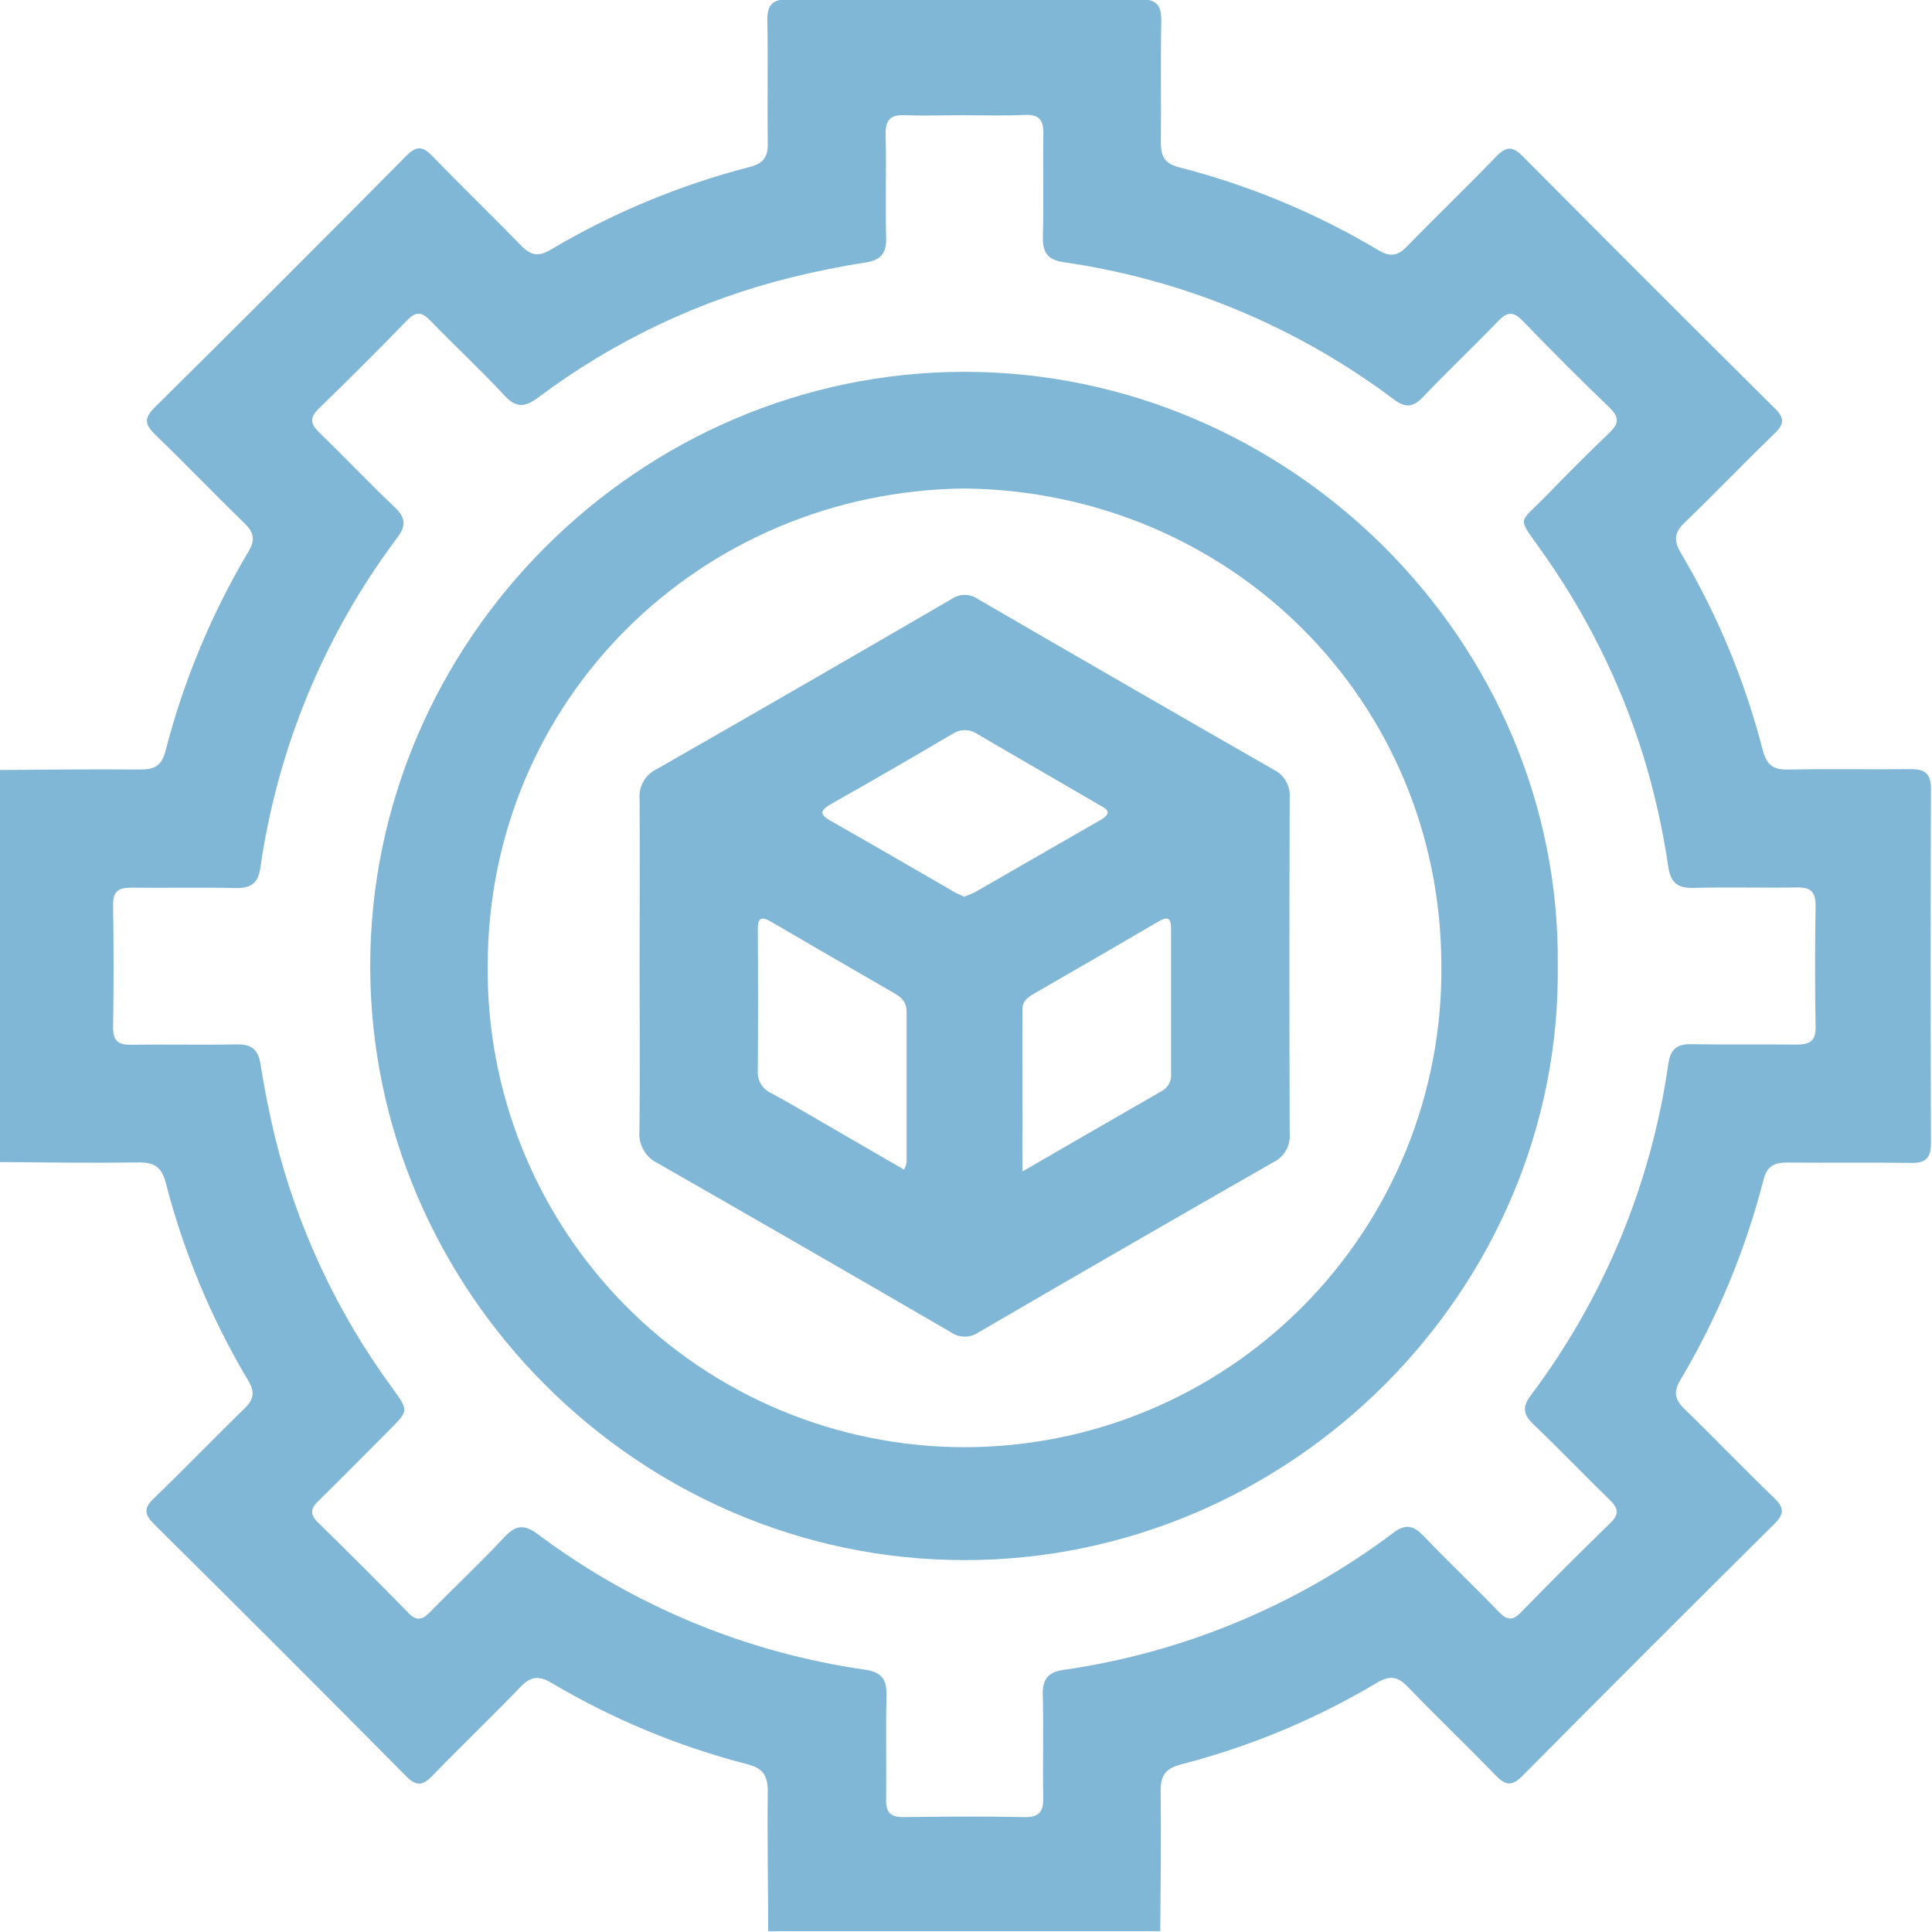 <svg width="512" height="512" viewBox="0 0 512 512" fill="none" xmlns="http://www.w3.org/2000/svg">
<g clip-path="url(#clip0_1964_1019)">
<g clip-path="url(#clip1_1964_1019)">
<path d="M-0.213 204.054C12.281 203.987 24.762 203.814 37.256 203.934C41.007 203.934 42.862 202.879 43.863 198.995C48.646 180.43 56.048 162.64 65.848 146.162C67.623 143.172 67.369 141.197 64.913 138.794C56.904 131.026 49.189 122.963 41.167 115.221C38.497 112.618 38.003 110.936 40.953 108.013C63.325 85.882 85.572 63.635 107.695 41.272C110.364 38.602 111.993 38.682 114.556 41.338C122.298 49.347 130.347 57.089 138.115 65.098C140.611 67.661 142.64 68.115 145.871 66.206C162.36 56.424 180.152 49.027 198.717 44.235C202.334 43.314 203.522 41.565 203.469 38.001C203.308 27.176 203.562 16.351 203.348 5.525C203.268 1.173 204.79 -0.228 209.155 -0.215C240.123 -0.072 271.091 -0.072 302.059 -0.215C306.544 -0.215 307.825 1.4 307.745 5.632C307.545 16.31 307.745 26.989 307.638 37.668C307.638 41.365 308.546 43.301 312.497 44.342C331.071 49.099 348.864 56.503 365.33 66.326C368.627 68.302 370.669 67.661 373.058 65.112C380.84 57.103 388.903 49.401 396.632 41.352C399.301 38.682 400.89 38.802 403.479 41.352C425.655 63.697 447.902 85.944 470.221 108.093C472.89 110.683 472.984 112.325 470.221 114.941C462.212 122.67 454.483 130.772 446.447 138.501C443.617 141.17 443.537 143.373 445.513 146.67C455.12 162.878 462.387 180.364 467.097 198.608C468.112 202.612 469.767 204.041 473.905 203.947C484.73 203.707 495.556 203.947 506.381 203.827C510.145 203.827 511.72 205.015 511.72 209.006C511.614 240.321 511.614 271.627 511.72 302.925C511.72 306.836 510.385 308.264 506.488 308.184C495.502 308.037 484.503 308.184 473.518 308.09C469.914 308.09 468.178 309.238 467.297 312.856C462.513 331.423 455.116 349.216 445.326 365.702C443.391 368.945 443.884 370.961 446.447 373.444C454.456 381.212 462.172 389.275 470.207 397.017C472.877 399.58 472.877 401.208 470.207 403.878C447.862 426.036 425.615 448.283 403.466 470.619C400.543 473.582 398.847 473.075 396.258 470.392C388.622 462.49 380.667 454.908 373.045 446.993C370.375 444.216 368.24 443.963 364.876 445.965C348.708 455.602 331.245 462.879 313.018 467.576C308.706 468.697 307.532 470.673 307.585 474.837C307.745 487.158 307.585 499.478 307.478 511.799H203.575C203.575 499.478 203.308 487.158 203.469 474.851C203.469 470.713 202.387 468.657 198.129 467.562C179.876 462.862 162.38 455.6 146.164 445.992C142.827 444.029 140.678 444.203 137.995 446.993C130.373 454.908 122.431 462.503 114.783 470.392C112.233 473.062 110.564 473.689 107.588 470.673C85.456 448.319 63.209 426.071 40.846 403.931C38.257 401.355 38.017 399.74 40.766 397.083C48.922 389.248 56.784 381.066 64.873 373.177C67.356 370.761 67.543 368.772 65.741 365.808C56.019 349.488 48.675 331.864 43.93 313.47C42.822 309.145 40.793 308.01 36.655 308.064C24.348 308.224 12.027 308.064 -0.293 307.957L-0.213 204.054ZM255.967 30.526C250.628 30.526 245.289 30.727 239.949 30.526C236.078 30.34 234.61 31.648 234.703 35.625C234.917 44.782 234.61 53.953 234.837 63.096C234.944 67.314 233.275 68.983 229.217 69.597C222.81 70.571 216.443 71.893 210.143 73.414C185.654 79.406 162.635 90.305 142.48 105.45C139.036 107.986 136.727 108.12 133.657 104.783C127.317 97.962 120.469 91.608 113.982 84.907C111.726 82.571 110.164 82.545 107.868 84.907C100.206 92.8 92.433 100.569 84.549 108.213C81.946 110.723 82.266 112.365 84.682 114.687C91.356 121.161 97.79 127.955 104.558 134.376C107.374 137.046 107.761 139.168 105.359 142.385C86.05 168.061 73.543 198.2 68.998 230.003C68.437 233.861 66.715 235.342 62.764 235.342C53.42 235.142 44.077 235.342 34.733 235.249C31.396 235.249 29.914 236.21 29.968 239.801C30.145 250.631 30.145 261.456 29.968 272.277C29.968 275.814 31.302 276.922 34.693 276.869C44.037 276.735 53.38 276.962 62.724 276.775C66.649 276.695 68.411 278.11 69.038 282.021C70.052 288.415 71.321 294.796 72.816 301.096C78.732 325.267 89.375 348.027 104.131 368.064C108.322 373.844 108.255 373.898 103.129 379.023C96.896 385.27 90.702 391.557 84.442 397.711C82.386 399.713 81.959 401.221 84.242 403.451C92.349 411.362 100.357 419.371 108.269 427.477C110.564 429.813 112.073 429.146 114.022 427.157C120.549 420.483 127.37 414.116 133.71 407.295C136.754 404.025 139.05 403.998 142.52 406.574C167.974 425.63 197.809 437.982 229.284 442.494C233.716 443.148 235.064 445.164 234.944 449.449C234.703 458.606 234.944 467.763 234.837 476.92C234.77 480.377 236.052 481.605 239.509 481.551C250.188 481.405 260.866 481.324 271.478 481.551C275.683 481.645 276.537 479.843 276.47 476.212C276.31 467.215 276.59 458.219 276.35 449.235C276.243 445.151 277.605 443.175 281.689 442.561C313.493 438.017 343.63 425.499 369.294 406.174C372.578 403.718 374.634 404.318 377.303 407.081C383.857 413.956 390.732 420.43 397.326 427.291C399.421 429.44 400.93 429.506 403.065 427.291C410.861 419.282 418.754 411.393 426.745 403.624C429.175 401.275 428.868 399.7 426.612 397.511C419.817 390.903 413.263 384.029 406.402 377.488C403.733 374.952 403.332 372.936 405.615 369.866C425.039 344.057 437.608 313.748 442.149 281.768C442.683 278.15 444.365 276.655 448.102 276.722C457.446 276.896 466.79 276.722 476.134 276.829C479.698 276.829 481.233 275.841 481.153 272.01C480.966 261.331 480.966 250.675 481.153 240.041C481.153 236.263 479.818 235.115 476.187 235.182C467.03 235.342 457.86 235.062 448.703 235.302C444.552 235.409 442.736 233.861 442.122 229.789C440.653 219.748 438.421 209.833 435.448 200.13C429.31 180.544 420.077 162.068 408.098 145.402C402.011 136.819 402.505 138.808 409.366 131.786C414.945 126.06 420.552 120.36 426.345 114.861C428.921 112.405 429.348 110.709 426.532 108C418.71 100.525 411.074 92.836 403.559 85.054C401.13 82.558 399.555 82.491 397.072 85.054C390.491 91.888 383.577 98.402 377.05 105.277C374.38 108.026 372.378 108.08 369.414 105.877C343.741 86.565 313.609 74.045 281.81 69.477C277.698 68.876 276.27 66.954 276.377 62.803C276.617 53.646 276.377 44.489 276.497 35.332C276.577 31.621 275.162 30.286 271.545 30.446C266.299 30.713 261.133 30.553 255.967 30.54V30.526Z" fill="#81B7D6"/>
<path d="M412.836 255.833C413.824 341.956 341.903 413.53 255.5 413.45C169.097 413.37 98.204 342.01 98.11 256.167C98.03 169.71 169.577 98.537 255.62 98.537C341.41 98.537 413.637 169.523 412.836 255.833ZM255.62 129.452C185.715 130.253 129.439 185.261 129.252 255.633C129.051 272.334 132.164 288.909 138.409 304.4C144.654 319.891 153.908 333.99 165.636 345.882C177.364 357.774 191.333 367.223 206.736 373.683C222.138 380.143 238.669 383.486 255.371 383.518C272.073 383.549 288.616 380.27 304.043 373.868C319.47 367.467 333.475 358.071 345.248 346.224C357.021 334.376 366.328 320.312 372.633 304.845C378.937 289.379 382.112 272.815 381.975 256.114C382.002 185.741 326.139 130.306 255.62 129.452Z" fill="#81B7D6"/>
<path d="M169.497 255.752C169.497 241.069 169.604 226.466 169.497 211.823C169.341 210.18 169.695 208.529 170.512 207.096C171.329 205.662 172.569 204.516 174.063 203.814C200.199 188.864 226.281 173.816 252.31 158.67C253.337 157.989 254.547 157.636 255.779 157.657C257.012 157.679 258.208 158.074 259.211 158.79C285.267 173.918 311.354 188.966 337.472 203.934C338.878 204.615 340.043 205.708 340.813 207.067C341.583 208.426 341.921 209.987 341.784 211.542C341.677 241.167 341.677 270.786 341.784 300.402C341.919 301.957 341.578 303.517 340.806 304.874C340.033 306.23 338.866 307.32 337.459 307.997C311.323 322.947 285.24 338 259.211 353.154C258.12 353.88 256.832 354.254 255.522 354.226C254.212 354.197 252.941 353.767 251.883 352.994C226.13 338.035 200.323 323.156 174.463 308.357C172.827 307.604 171.466 306.36 170.569 304.798C169.673 303.236 169.284 301.434 169.457 299.641C169.631 285.038 169.497 270.395 169.497 255.752ZM239.603 309.973C239.895 309.369 240.115 308.733 240.257 308.077C240.257 294.729 240.257 281.461 240.257 268.139C240.257 265.55 238.922 264.295 236.88 263.147C226.067 256.918 215.278 250.657 204.51 244.366C201.667 242.684 200.799 243.204 200.826 246.475C200.915 258.933 200.915 271.392 200.826 283.85C200.752 285.087 201.062 286.317 201.715 287.371C202.367 288.425 203.33 289.251 204.47 289.737C209.155 292.259 213.72 294.996 218.339 297.665L239.603 309.973ZM271.025 310.413C283.999 302.911 295.919 295.997 307.879 289.136C308.688 288.706 309.353 288.048 309.792 287.244C310.231 286.439 310.424 285.524 310.349 284.611C310.349 271.797 310.349 258.982 310.349 246.168C310.349 243.031 309.347 242.831 306.851 244.286C295.959 250.693 285 256.993 274.041 263.32C272.399 264.268 270.971 265.256 270.971 267.458C270.971 281.434 270.958 295.37 270.958 310.44L271.025 310.413ZM255.567 237.612C256.519 237.28 257.451 236.892 258.357 236.45C269.449 230.083 280.515 223.676 291.621 217.322C295.425 215.133 292.702 214.119 290.887 213.064C280.275 206.857 269.61 200.744 258.998 194.523C258.041 193.867 256.911 193.511 255.751 193.499C254.591 193.487 253.454 193.82 252.484 194.457C241.805 200.744 230.966 207.031 220.128 213.144C216.75 215.066 217.645 216.134 220.394 217.683C230.953 223.663 241.418 229.776 251.936 235.823C252.951 236.557 254.286 237.038 255.5 237.638L255.567 237.612Z" fill="#81B7D6"/>
</g>
</g>
<defs>
<clipPath id="clip0_1964_1019">
<rect width="512" height="512" fill="white"/>
</clipPath>
<clipPath id="clip1_1964_1019">
<rect width="511.987" height="512" fill="white" transform="translate(-0.213 -0.215)"/>
</clipPath>
</defs>
</svg>

